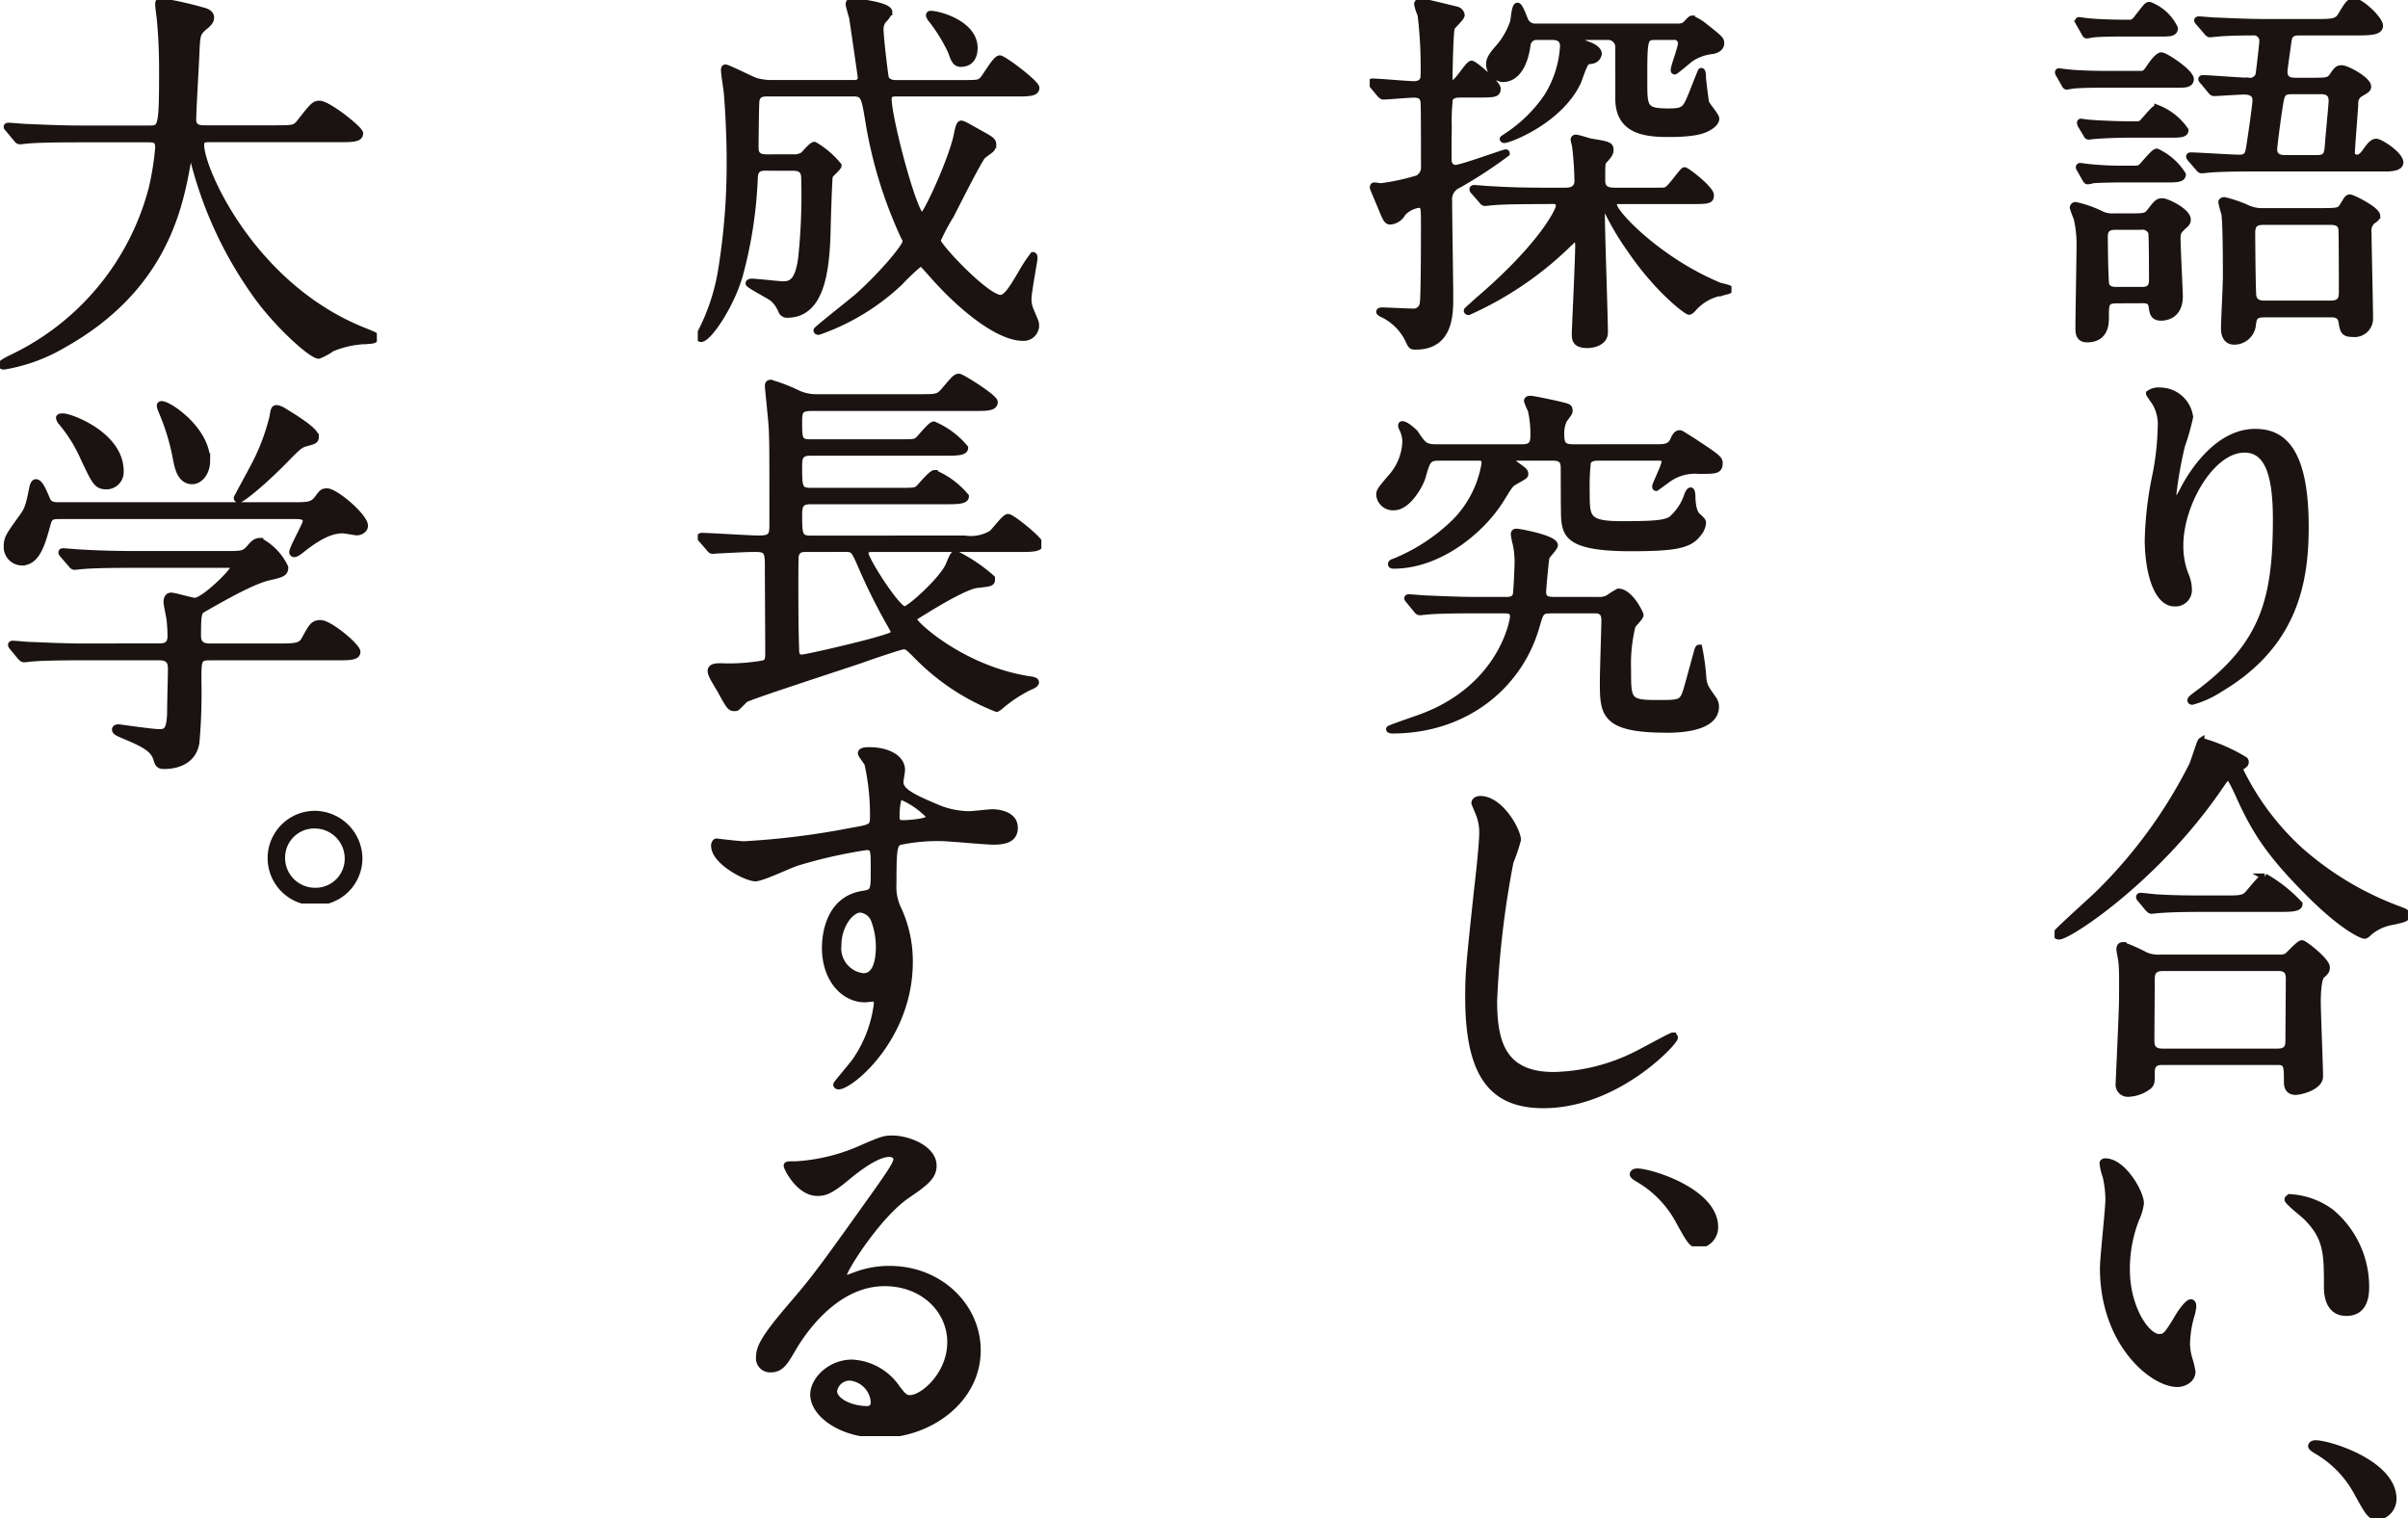 <svg xmlns="http://www.w3.org/2000/svg" xmlns:xlink="http://www.w3.org/1999/xlink" width="238.825" height="150.563" viewBox="0 0 238.825 150.563">
  <defs>
    <clipPath id="clip-path">
      <rect id="長方形_62" data-name="長方形 62" width="35.052" height="150.563" fill="none"/>
    </clipPath>
    <clipPath id="clip-path-2">
      <rect id="長方形_63" data-name="長方形 63" width="35.879" height="123.61" fill="none"/>
    </clipPath>
    <clipPath id="clip-path-3">
      <rect id="長方形_64" data-name="長方形 64" width="34.075" height="142.438" fill="none"/>
    </clipPath>
    <clipPath id="clip-path-4">
      <rect id="長方形_65" data-name="長方形 65" width="37.377" height="89.616" fill="none"/>
    </clipPath>
  </defs>
  <g id="グループ_49" data-name="グループ 49" transform="translate(-75.588 -3111.857)">
    <g id="グループ_41" data-name="グループ 41" transform="translate(279.36 3111.857)">
      <g id="グループ_40" data-name="グループ 40" transform="translate(0)" clip-path="url(#clip-path)">
        <path id="パス_790" data-name="パス 790" d="M8.96,7.541c.488,0,.564-.113.977-.714.188-.3.79-1.128,1.128-1.128.376,0,2.894,1.654,2.894,2.33,0,.526-.6.526-1.128.526H5.5c-.752,0-2.03,0-3.045.075-.113,0-.677.113-.79.113-.075,0-.15-.113-.225-.263L.953,7.617a.578.578,0,0,1-.112-.226c0-.075,0-.113.075-.113.038,0,.79.113.94.113.977.113,2.819.15,3.758.15ZM6.7,29.943c-1.165,0-1.165.338-1.165,1.729,0,.564,0,2.142-1.842,2.142-.827,0-.827-.677-.827-1.09,0-1.2.113-7.1.113-8.42a11.13,11.13,0,0,0-.3-2.518,8.14,8.14,0,0,1-.375-1.015.249.249,0,0,1,.263-.226,11.146,11.146,0,0,1,2.631.94,2.7,2.7,0,0,0,1.2.188H7.682c1.691,0,1.88,0,2.255-.489.677-.865.79-1.015,1.24-1.015.413,0,2.481.977,2.481,1.8,0,.225-.075.376-.451.677-.451.451-.564.564-.564,1.165,0,.9.226,5.3.226,5.75,0,1.8-1.2,2.1-1.842,2.1-.752,0-.826-.489-.9-1.09-.113-.639-.526-.639-.978-.639ZM7.494,3.482c-.939,0-2.18,0-3.045.075-.15,0-.676.113-.789.113-.075,0-.15-.113-.226-.263l-.488-.865a.575.575,0,0,1-.113-.226c0-.075,0-.113.076-.113.038,0,.789.113.939.113.94.113,2.857.15,3.8.15.564,0,.677,0,1.09-.564C9.674.7,9.674.7,9.9.7A4.518,4.518,0,0,1,12.38,2.993c0,.489-.564.489-1.278.489Zm.9,13.456c.488,0,.564-.038.939-.451.639-.752,1.09-1.24,1.278-1.24A5.979,5.979,0,0,1,13.17,17.5c0,.451-.715.451-1.466.451h-4.1c-2.443,0-3.195.075-3.307.075a2.611,2.611,0,0,1-.526.113c-.113,0-.15-.075-.263-.263l-.489-.865a.581.581,0,0,1-.113-.226.1.1,0,0,1,.113-.113c.113,0,.826.113.939.113a31.748,31.748,0,0,0,3.759.15Zm.15-4.4c.489,0,.527-.038.978-.564.864-.977.939-1.052,1.165-1.052a5.986,5.986,0,0,1,2.744,2.18c0,.413-.6.413-1.579.413H7.682c-.677,0-2.067.038-3.045.113-.15,0-.677.075-.789.075s-.15-.075-.225-.226L3.1,12.616a.463.463,0,0,1-.075-.263c0-.038,0-.075.075-.075,0,0,.789.113.939.113.94.075,2.857.15,3.8.15ZM9.11,28.966c.338,0,1.053,0,1.053-.977,0-.414,0-4.549-.076-4.774a.959.959,0,0,0-1.052-.564H6.517c-.3,0-1.09,0-1.09.94,0,.413.038,4.548.15,4.848.188.526.752.526,1.09.526ZM25.949,8.218c1.578,0,1.767,0,2.142-.564.339-.489.451-.677.865-.677.489,0,2.593,1.128,2.593,1.8,0,.226-.113.3-.751.677a1.038,1.038,0,0,0-.527,1.015c-.037.752-.338,4.473-.338,4.811a.5.5,0,0,0,.526.564c.226,0,.489-.075.9-.677.489-.714.751-.9,1.015-.9.413,0,2.368,1.278,2.368,2.03,0,.489-.789.526-1.09.564H20.612c-.9,0-3.42,0-4.736.113-.113,0-.677.075-.789.075-.15,0-.226-.075-.338-.226L14,15.961c-.15-.188-.15-.188-.15-.263s.075-.075.15-.075c.677,0,4.022.226,4.811.226.639,0,.827-.263.94-.789.113-.564.677-4.473.677-4.924,0-.9-.865-.9-1.2-.9-.413,0-2.594.15-2.932.15-.15,0-.226-.075-.338-.226l-.714-.865c-.075-.075-.188-.188-.188-.263s.075-.075.15-.075c.639,0,3.8.263,4.548.263a.9.9,0,0,0,.977-.639c.038-.15.376-3.082.376-3.308a.866.866,0,0,0-.977-.9c-.3,0-2.368,0-3.458.113-.113,0-.677.075-.789.075s-.263-.15-.338-.263l-.715-.827c-.188-.226-.188-.226-.188-.263,0-.075.113-.075.15-.075.226,0,1.391.112,1.654.112,1.09.038,3.007.15,5.15.15h4.849c1.616,0,2.067-.038,2.443-.677.639-1.052.826-1.39,1.278-1.39.676,0,2.556,1.767,2.556,2.405,0,.526-.639.639-2.18.639h-5.75c-.414,0-1.015,0-1.128.789-.414,2.894-.414,3.007-.414,3.157,0,.9.79.9,1.128.9Zm-4.7,23.116c-.978,0-1.052.413-1.128,1.052a1.831,1.831,0,0,1-1.842,1.654c-.977,0-.977-1.09-.977-1.278,0-.714.188-4.285.188-5.112,0-1.391,0-5.187-.15-6.277a9.9,9.9,0,0,1-.3-1.128c0-.151.188-.188.263-.188a13.031,13.031,0,0,1,2.143.714,3.514,3.514,0,0,0,1.729.376h5.6c1.8,0,1.993,0,2.33-.6.414-.677.451-.752.677-.752s2.669,1.2,2.669,1.8c0,.188-.264.376-.451.489a1.307,1.307,0,0,0-.414,1.2c0,1.2.15,7.216.15,8.57a1.513,1.513,0,0,1-1.653,1.428c-.9,0-.978-.263-1.128-1.2-.113-.752-.789-.752-1.09-.752Zm6.615-1.015c.977,0,1.128-.489,1.128-1.165,0-1.2,0-5.263-.038-6.164-.038-.6-.414-.827-1.09-.827H21.176c-.677,0-1.128.188-1.128,1.09,0,.451.038,5.976.113,6.314.112.564.526.752,1.09.752ZM24.07,9.2c-.677,0-1.015.075-1.165.827-.15.6-.677,4.586-.677,4.962,0,.9.827.9,1.165.9h3.082c1.014,0,1.052-.451,1.128-1.278.038-.714.375-3.984.375-4.435,0-.94-.714-.977-1.165-.977Z" transform="translate(-0.473 -0.183)" fill="#1a1311"/>
        <path id="パス_791" data-name="パス 791" d="M8.96,7.541c.488,0,.564-.113.977-.714.188-.3.79-1.128,1.128-1.128.376,0,2.894,1.654,2.894,2.33,0,.526-.6.526-1.128.526H5.5c-.752,0-2.03,0-3.045.075-.113,0-.677.113-.79.113-.075,0-.15-.113-.225-.263L.953,7.617a.578.578,0,0,1-.112-.226c0-.075,0-.113.075-.113.038,0,.79.113.94.113.977.113,2.819.15,3.758.15ZM6.7,29.943c-1.165,0-1.165.338-1.165,1.729,0,.564,0,2.142-1.842,2.142-.827,0-.827-.677-.827-1.09,0-1.2.113-7.1.113-8.42a11.13,11.13,0,0,0-.3-2.518,8.14,8.14,0,0,1-.375-1.015.249.249,0,0,1,.263-.226,11.146,11.146,0,0,1,2.631.94,2.7,2.7,0,0,0,1.2.188H7.682c1.691,0,1.88,0,2.255-.489.677-.865.79-1.015,1.24-1.015.413,0,2.481.977,2.481,1.8,0,.225-.075.376-.451.677-.451.451-.564.564-.564,1.165,0,.9.226,5.3.226,5.75,0,1.8-1.2,2.1-1.842,2.1-.752,0-.826-.489-.9-1.09-.113-.639-.526-.639-.978-.639ZM7.494,3.482c-.939,0-2.18,0-3.045.075-.15,0-.676.113-.789.113-.075,0-.15-.113-.226-.263l-.488-.865a.575.575,0,0,1-.113-.226c0-.075,0-.113.076-.113.038,0,.789.113.939.113.94.113,2.857.15,3.8.15.564,0,.677,0,1.09-.564C9.674.7,9.674.7,9.9.7A4.518,4.518,0,0,1,12.38,2.993c0,.489-.564.489-1.278.489Zm.9,13.456c.488,0,.564-.038.939-.451.639-.752,1.09-1.24,1.278-1.24A5.979,5.979,0,0,1,13.17,17.5c0,.451-.715.451-1.466.451h-4.1c-2.443,0-3.195.075-3.307.075a2.611,2.611,0,0,1-.526.113c-.113,0-.15-.075-.263-.263l-.489-.865a.581.581,0,0,1-.113-.226.1.1,0,0,1,.113-.113c.113,0,.826.113.939.113a31.748,31.748,0,0,0,3.759.15Zm.15-4.4c.489,0,.527-.038.978-.564.864-.977.939-1.052,1.165-1.052a5.986,5.986,0,0,1,2.744,2.18c0,.413-.6.413-1.579.413H7.682c-.677,0-2.067.038-3.045.113-.15,0-.677.075-.789.075s-.15-.075-.225-.226L3.1,12.616a.463.463,0,0,1-.075-.263c0-.038,0-.075.075-.075,0,0,.789.113.939.113.94.075,2.857.15,3.8.15ZM9.11,28.966c.338,0,1.053,0,1.053-.977,0-.414,0-4.549-.076-4.774a.959.959,0,0,0-1.052-.564H6.517c-.3,0-1.09,0-1.09.94,0,.413.038,4.548.15,4.848.188.526.752.526,1.09.526ZM25.949,8.218c1.578,0,1.767,0,2.142-.564.339-.489.451-.677.865-.677.489,0,2.593,1.128,2.593,1.8,0,.226-.113.3-.751.677a1.038,1.038,0,0,0-.527,1.015c-.037.752-.338,4.473-.338,4.811a.5.5,0,0,0,.526.564c.226,0,.489-.075.9-.677.489-.714.751-.9,1.015-.9.413,0,2.368,1.278,2.368,2.03,0,.489-.789.526-1.09.564H20.612c-.9,0-3.42,0-4.736.113-.113,0-.677.075-.789.075-.15,0-.226-.075-.338-.226L14,15.961c-.15-.188-.15-.188-.15-.263s.075-.075.15-.075c.677,0,4.022.226,4.811.226.639,0,.827-.263.94-.789.113-.564.677-4.473.677-4.924,0-.9-.865-.9-1.2-.9-.413,0-2.594.15-2.932.15-.15,0-.226-.075-.338-.226l-.714-.865c-.075-.075-.188-.188-.188-.263s.075-.075.15-.075c.639,0,3.8.263,4.548.263a.9.9,0,0,0,.977-.639c.038-.15.376-3.082.376-3.308a.866.866,0,0,0-.977-.9c-.3,0-2.368,0-3.458.113-.113,0-.677.075-.789.075s-.263-.15-.338-.263l-.715-.827c-.188-.226-.188-.226-.188-.263,0-.075.113-.075.15-.075.226,0,1.391.112,1.654.112,1.09.038,3.007.15,5.15.15h4.849c1.616,0,2.067-.038,2.443-.677.639-1.052.826-1.39,1.278-1.39.676,0,2.556,1.767,2.556,2.405,0,.526-.639.639-2.18.639h-5.75c-.414,0-1.015,0-1.128.789-.414,2.894-.414,3.007-.414,3.157,0,.9.79.9,1.128.9Zm-4.7,23.116c-.978,0-1.052.413-1.128,1.052a1.831,1.831,0,0,1-1.842,1.654c-.977,0-.977-1.09-.977-1.278,0-.714.188-4.285.188-5.112,0-1.391,0-5.187-.15-6.277a9.9,9.9,0,0,1-.3-1.128c0-.151.188-.188.263-.188a13.031,13.031,0,0,1,2.143.714,3.514,3.514,0,0,0,1.729.376h5.6c1.8,0,1.993,0,2.33-.6.414-.677.451-.752.677-.752s2.669,1.2,2.669,1.8c0,.188-.264.376-.451.489a1.307,1.307,0,0,0-.414,1.2c0,1.2.15,7.216.15,8.57a1.513,1.513,0,0,1-1.653,1.428c-.9,0-.978-.263-1.128-1.2-.113-.752-.789-.752-1.09-.752Zm6.615-1.015c.977,0,1.128-.489,1.128-1.165,0-1.2,0-5.263-.038-6.164-.038-.6-.414-.827-1.09-.827H21.176c-.677,0-1.128.188-1.128,1.09,0,.451.038,5.976.113,6.314.112.564.526.752,1.09.752ZM24.07,9.2c-.677,0-1.015.075-1.165.827-.15.6-.677,4.586-.677,4.962,0,.9.827.9,1.165.9h3.082c1.014,0,1.052-.451,1.128-1.278.038-.714.375-3.984.375-4.435,0-.94-.714-.977-1.165-.977Z" transform="translate(-0.473 -0.183)" fill="none" stroke="#1a1311" stroke-miterlimit="10" stroke-width="0.65"/>
        <path id="パス_792" data-name="パス 792" d="M30.777,94.485c-3.291,0-6.388,5.42-6.388,9.524a7.9,7.9,0,0,0,.5,2.865,3.872,3.872,0,0,1,.349,1.471,1.3,1.3,0,0,1-1.394,1.394c-1.781,0-2.632-3.213-2.632-6.271a34.87,34.87,0,0,1,.7-6.156,26.474,26.474,0,0,0,.581-4.955,4.293,4.293,0,0,0-.5-2.4c-.078-.155-.658-.929-.658-1.007a1.565,1.565,0,0,1,1.045-.271,3,3,0,0,1,2.981,2.594,24.165,24.165,0,0,1-.813,2.865,41.1,41.1,0,0,0-.851,4.8c0,.116,0,.542.309.542.194,0,.426-.465.7-.968.426-.852,3.058-5.73,7.123-5.73,2.4,0,4.994,1.277,4.994,9.407,0,5.459-1.084,11.653-8.439,16.028a10,10,0,0,1-2.788,1.278c-.077,0-.155-.039-.155-.116,0-.116.078-.194.968-.852,6.349-4.8,7.511-9.291,7.511-17.189,0-4.258-.774-6.852-3.136-6.852" transform="translate(-11.943 -49.92)" fill="#1a1311"/>
        <path id="パス_793" data-name="パス 793" d="M30.777,94.485c-3.291,0-6.388,5.42-6.388,9.524a7.9,7.9,0,0,0,.5,2.865,3.872,3.872,0,0,1,.349,1.471,1.3,1.3,0,0,1-1.394,1.394c-1.781,0-2.632-3.213-2.632-6.271a34.87,34.87,0,0,1,.7-6.156,26.474,26.474,0,0,0,.581-4.955,4.293,4.293,0,0,0-.5-2.4c-.078-.155-.658-.929-.658-1.007a1.565,1.565,0,0,1,1.045-.271,3,3,0,0,1,2.981,2.594,24.165,24.165,0,0,1-.813,2.865,41.1,41.1,0,0,0-.851,4.8c0,.116,0,.542.309.542.194,0,.426-.465.7-.968.426-.852,3.058-5.73,7.123-5.73,2.4,0,4.994,1.277,4.994,9.407,0,5.459-1.084,11.653-8.439,16.028a10,10,0,0,1-2.788,1.278c-.077,0-.155-.039-.155-.116,0-.116.078-.194.968-.852,6.349-4.8,7.511-9.291,7.511-17.189C33.913,97.079,33.139,94.485,30.777,94.485Z" transform="translate(-11.943 -49.92)" fill="none" stroke="#1a1311" stroke-miterlimit="10" stroke-width="0.65"/>
        <path id="パス_794" data-name="パス 794" d="M19.044,170.043a.289.289,0,0,1,.075.188c0,.226-.112.263-.413.489a.342.342,0,0,0-.15.3,26.489,26.489,0,0,0,5.864,7.893A30.917,30.917,0,0,0,33.89,184.7c1.2.451,1.2.451,1.2.714,0,.339-.15.376-1.316.639a4.851,4.851,0,0,0-2.368,1.052c-.15.15-.338.338-.489.338s-1.955-.639-5.45-4.134c-4.059-4.059-5.451-6.315-7.066-9.923-.226-.489-.79-1.691-.978-1.691s-.263.113-1.015,1.2C10.211,181.883,1.6,187.521.626,187.521c-.188,0-.3-.113-.3-.226,0-.188,3.646-3.42,4.323-4.1a48.315,48.315,0,0,0,9.171-12.591c.188-.376.789-2.368.9-2.443a17.163,17.163,0,0,1,4.323,1.879m3.382,19.62a1.619,1.619,0,0,0,.827-.15c.226-.188,1.2-1.278,1.466-1.278.226,0,2.443,1.729,2.443,2.368,0,.338-.113.451-.488.789s-.414,2.03-.414,2.594c0,1.165.226,6.39.226,7.442,0,1.015-1.879,1.5-2.406,1.5-.827,0-.827-.714-.827-.977,0-1.579,0-1.992-.977-1.992H10.924c-.375,0-1.128,0-1.128,1.015s0,1.128-.263,1.391a3.472,3.472,0,0,1-1.992.751.881.881,0,0,1-.977-.977c0-.226.338-7.142.338-8.495,0-.789.038-2.969-.075-3.646,0-.15-.188-1.015-.188-1.165,0-.113,0-.413.338-.413a19.177,19.177,0,0,1,2.255,1.015,3.416,3.416,0,0,0,1.541.226ZM17.014,183.8c1.354,0,1.8,0,2.218-.338.3-.263,1.466-1.841,1.8-1.841a14.3,14.3,0,0,1,3.42,2.706c0,.451-.9.451-2.03.451H15.36c-2.669,0-3.684.038-4.774.113-.113,0-.677.075-.79.075s-.188-.075-.338-.226l-.714-.865c-.151-.15-.151-.187-.151-.263,0-.038.038-.075.113-.075.263,0,1.428.151,1.653.151,1.842.112,3.421.112,5.188.112Zm5.3,15.185c1.09,0,1.09-.714,1.09-1.165,0-.94.038-5.15.038-6.014,0-.451,0-1.165-1.052-1.165H10.962c-1.09,0-1.165.6-1.165,1.165,0,.94-.038,5.15-.038,6.014,0,.489.038,1.165,1.128,1.165Z" transform="translate(-0.183 -94.662)" fill="#1a1311"/>
        <path id="パス_795" data-name="パス 795" d="M19.044,170.043a.289.289,0,0,1,.075.188c0,.226-.112.263-.413.489a.342.342,0,0,0-.15.3,26.489,26.489,0,0,0,5.864,7.893A30.917,30.917,0,0,0,33.89,184.7c1.2.451,1.2.451,1.2.714,0,.339-.15.376-1.316.639a4.851,4.851,0,0,0-2.368,1.052c-.15.15-.338.338-.489.338s-1.955-.639-5.45-4.134c-4.059-4.059-5.451-6.315-7.066-9.923-.226-.489-.79-1.691-.978-1.691s-.263.113-1.015,1.2C10.211,181.883,1.6,187.521.626,187.521c-.188,0-.3-.113-.3-.226,0-.188,3.646-3.42,4.323-4.1a48.315,48.315,0,0,0,9.171-12.591c.188-.376.789-2.368.9-2.443A17.163,17.163,0,0,1,19.044,170.043Zm3.382,19.62a1.619,1.619,0,0,0,.827-.15c.226-.188,1.2-1.278,1.466-1.278.226,0,2.443,1.729,2.443,2.368,0,.338-.113.451-.488.789s-.414,2.03-.414,2.594c0,1.165.226,6.39.226,7.442,0,1.015-1.879,1.5-2.406,1.5-.827,0-.827-.714-.827-.977,0-1.579,0-1.992-.977-1.992H10.924c-.375,0-1.128,0-1.128,1.015s0,1.128-.263,1.391a3.472,3.472,0,0,1-1.992.751.881.881,0,0,1-.977-.977c0-.226.338-7.142.338-8.495,0-.789.038-2.969-.075-3.646,0-.15-.188-1.015-.188-1.165,0-.113,0-.413.338-.413a19.177,19.177,0,0,1,2.255,1.015,3.416,3.416,0,0,0,1.541.226ZM17.014,183.8c1.354,0,1.8,0,2.218-.338.3-.263,1.466-1.841,1.8-1.841a14.3,14.3,0,0,1,3.42,2.706c0,.451-.9.451-2.03.451H15.36c-2.669,0-3.684.038-4.774.113-.113,0-.677.075-.79.075s-.188-.075-.338-.226l-.714-.865c-.151-.15-.151-.187-.151-.263,0-.038.038-.075.113-.075.263,0,1.428.151,1.653.151,1.842.112,3.421.112,5.188.112Zm5.3,15.185c1.09,0,1.09-.714,1.09-1.165,0-.94.038-5.15.038-6.014,0-.451,0-1.165-1.052-1.165H10.962c-1.09,0-1.165.6-1.165,1.165,0,.94-.038,5.15-.038,6.014,0,.489.038,1.165,1.128,1.165Z" transform="translate(-0.183 -94.662)" fill="none" stroke="#1a1311" stroke-miterlimit="10" stroke-width="0.65"/>
        <path id="パス_796" data-name="パス 796" d="M14.695,267.735a5.3,5.3,0,0,1-.464,1.549,13.673,13.673,0,0,0-.929,4.994c0,3.91,2.013,6.737,3.213,6.737.658,0,.813-.194,1.975-2.129.232-.387.89-1.316,1.2-1.316.116,0,.194.155.194.31a4.619,4.619,0,0,1-.116.774,10.867,10.867,0,0,0-.5,2.942,5.219,5.219,0,0,0,.232,1.548,9.71,9.71,0,0,1,.31,1.278c0,.774-.813,1.2-1.471,1.2-2.478,0-7.356-4.065-7.356-11.459,0-1.084.542-5.846.542-6.853a10.776,10.776,0,0,0-.271-2.245,5.213,5.213,0,0,1-.31-1.316c0-.116.155-.155.232-.155,1.781,0,3.523,3.1,3.523,4.143m18.893.89a9.634,9.634,0,0,1,3.446,7.394c0,.736-.077,2.555-1.936,2.555-1.9,0-1.9-2.091-1.9-2.594,0-3.213,0-4.84-2.052-6.891-.31-.31-1.858-1.51-1.858-1.742,0-.116.155-.194.349-.194a7.536,7.536,0,0,1,3.948,1.471" transform="translate(-6.158 -148.385)" fill="#1a1311"/>
        <path id="パス_797" data-name="パス 797" d="M14.695,267.735a5.3,5.3,0,0,1-.464,1.549,13.673,13.673,0,0,0-.929,4.994c0,3.91,2.013,6.737,3.213,6.737.658,0,.813-.194,1.975-2.129.232-.387.89-1.316,1.2-1.316.116,0,.194.155.194.31a4.619,4.619,0,0,1-.116.774,10.867,10.867,0,0,0-.5,2.942,5.219,5.219,0,0,0,.232,1.548,9.71,9.71,0,0,1,.31,1.278c0,.774-.813,1.2-1.471,1.2-2.478,0-7.356-4.065-7.356-11.459,0-1.084.542-5.846.542-6.853a10.776,10.776,0,0,0-.271-2.245,5.213,5.213,0,0,1-.31-1.316c0-.116.155-.155.232-.155C12.953,263.592,14.695,266.689,14.695,267.735Zm18.893.89a9.634,9.634,0,0,1,3.446,7.394c0,.736-.077,2.555-1.936,2.555-1.9,0-1.9-2.091-1.9-2.594,0-3.213,0-4.84-2.052-6.891-.31-.31-1.858-1.51-1.858-1.742,0-.116.155-.194.349-.194A7.536,7.536,0,0,1,33.588,268.625Z" transform="translate(-6.158 -148.385)" fill="none" stroke="#1a1311" stroke-miterlimit="10" stroke-width="0.65"/>
        <path id="パス_798" data-name="パス 798" d="M64.9,334.817c-.752,0-.9-.263-2.143-2.518a10.625,10.625,0,0,0-3.947-4.022c-.112-.075-.526-.3-.526-.451,0-.113.113-.263.414-.263,1.315,0,7.7,1.955,7.7,5.488a1.762,1.762,0,0,1-1.5,1.767" transform="translate(-32.812 -184.396)" fill="#1a1311"/>
        <path id="パス_799" data-name="パス 799" d="M64.9,334.817c-.752,0-.9-.263-2.143-2.518a10.625,10.625,0,0,0-3.947-4.022c-.112-.075-.526-.3-.526-.451,0-.113.113-.263.414-.263,1.315,0,7.7,1.955,7.7,5.488A1.762,1.762,0,0,1,64.9,334.817Z" transform="translate(-32.812 -184.396)" fill="none" stroke="#1a1311" stroke-miterlimit="10" stroke-width="0.65"/>
      </g>
    </g>
    <g id="グループ_43" data-name="グループ 43" transform="translate(211.437 3111.857)">
      <g id="グループ_42" data-name="グループ 42" transform="translate(0)" clip-path="url(#clip-path-2)">
        <path id="パス_800" data-name="パス 800" d="M.475,8.632c-.15-.188-.15-.188-.15-.263,0-.038.038-.075.112-.075.677,0,3.5.263,4.1.263.94,0,1.015-.564,1.015-.9a42.521,42.521,0,0,0-.3-6.014A4.918,4.918,0,0,1,4.911.588c0-.075.075-.263.375-.263.076,0,3.045.714,3.5.827a.635.635,0,0,1,.489.526c0,.263-.9,1.052-.977,1.24-.15.413-.226,4.4-.226,5.074,0,.263.188.489.339.489.451,0,1.541-1.955,1.879-1.955.263,0,2.556,1.955,2.556,2.443,0,.564-.263.564-2.33.564H9.383c-.6,0-1.014,0-1.278.451a18.361,18.361,0,0,0-.112,2.593c0,.564-.038,3.12,0,3.646a.716.716,0,0,0,.714.639c.564,0,4.811-1.542,4.962-1.542a.074.074,0,0,1,.076.076A44.354,44.354,0,0,1,8.97,18.517,1.559,1.559,0,0,0,8.03,20.1c0,1.5.112,8.044.112,9.547,0,1.691,0,4.886-3.382,4.886-.413,0-.451,0-.752-.677a5.462,5.462,0,0,0-2.255-2.368c-.113-.075-.6-.263-.6-.376S1.34,31,1.453,31c.451,0,2.556.113,3.007.113a.94.94,0,0,0,1.015-.865c.113-.639.113-6.728.113-7.818,0-1.767,0-1.954-.6-1.954a2.823,2.823,0,0,0-1.542.826,1.541,1.541,0,0,1-1.2.827c-.3,0-.413-.113-.864-1.24-.451-1.09-.865-2.03-.865-2.1,0-.112.038-.188.113-.188.113,0,.564.076.677.076a21.93,21.93,0,0,0,3.646-.79,1.251,1.251,0,0,0,.639-1.24c0-1.053,0-5.751-.038-6.277-.038-.752-.564-.827-1.015-.827-.489,0-2.556.188-3.007.188-.113,0-.188-.075-.338-.226ZM17.164,20.1c-3.307,0-4.4.075-4.736.113-.15,0-.677.075-.789.075-.15,0-.225-.075-.338-.226l-.752-.865c-.15-.15-.15-.187-.15-.263,0-.038.038-.075.15-.075.264,0,1.391.113,1.654.113,1.842.113,3.383.15,5.15.15h2.18c.376,0,1.278,0,1.278-1.014a31.89,31.89,0,0,0-.226-3.346c0-.113-.15-.639-.15-.714a.175.175,0,0,1,.188-.188c.226,0,1.24.338,1.428.376,1.8.3,1.992.338,1.992.827,0,.338-.226.6-.639,1.052-.188.188-.188.376-.188,1.955,0,.639.263,1.052,1.2,1.052H28.4c.939,0,1.015,0,1.2-.075.413-.113,1.616-1.955,1.8-1.955.225,0,2.593,1.842,2.593,2.443,0,.564-.225.564-2.33.564H24.757c-.15,0-.376,0-.376.413,0,.827,4.473,5.525,10.449,8.006.15.075,1.09.226,1.09.376,0,.113-.6.226-.714.263A4.871,4.871,0,0,0,32.2,30.846c-.075.075-.225.226-.338.226-.264,0-3.158-2.218-5.789-6.089a27.073,27.073,0,0,1-2.18-3.608.45.45,0,0,0-.413-.338c-.3,0-.3.263-.3.413,0,1.842.3,10.036.3,11.727,0,.865-.977,1.2-1.691,1.2-1.24,0-1.24-.564-1.24-1.128,0-.338.338-7.367.338-8.758,0-.263-.075-.639-.376-.639-.15,0-.827.714-.865.752a34.013,34.013,0,0,1-9.66,6.5c-.113,0-.15-.075-.15-.113s.9-.827,1.015-.94c6.615-5.638,8.119-9.1,8.119-9.4,0-.564-.413-.564-.639-.564ZM30.658,2.843a1.341,1.341,0,0,0,.827-.188c.112-.113.526-.6.639-.6a4.851,4.851,0,0,1,1.353.827c1.391,1.09,1.542,1.24,1.542,1.579,0,.451-.414.677-.827.752a4.793,4.793,0,0,0-2.255.827c-.226.188-1.429,1.2-1.5,1.2s-.075-.038-.075-.113c0-.376.714-2.18.714-2.631a.655.655,0,0,0-.751-.677H28.628c-1.24,0-1.24.075-1.24,4.4,0,2.631,0,3.045,2.443,3.045,1.579,0,1.692-.226,2.33-1.8.113-.263.865-2.218.9-2.218.075,0,.15.113.15.677,0,.075.15,1.466.3,2.406.038.263,1.015,1.316,1.015,1.616,0,.263-.188.564-.789.9-.414.226-1.165.6-3.872.6-2.18,0-5-.188-5-3.458V4.911a1.036,1.036,0,0,0-1.128-1.09H21.975c-.413,0-.9,0-.9.3,0,.263.226.3.9.564s.9.6.9.827a.768.768,0,0,1-.526.639c-.075.038-.489.075-.6.113-.3.113-.789,1.729-.94,2.067-1.842,3.834-6.8,5.713-7.292,5.713-.038,0-.113-.037-.113-.075s.038-.038.414-.3A14.293,14.293,0,0,0,17.765,9.8,10.543,10.543,0,0,0,19.382,4.76c0-.94-.826-.94-1.165-.94H16.751a.911.911,0,0,0-.94.827c-.451,3.195-1.992,3.345-2.368,3.345a1.446,1.446,0,0,1-1.39-1.428c0-.3.038-.639.751-1.466A7.537,7.537,0,0,0,14.42,2.392c.075-.226.15-1.616.413-1.616s.677,1.353.827,1.579a1.08,1.08,0,0,0,.939.489Z" transform="translate(-0.183 -0.183)" fill="#1a1311"/>
        <path id="パス_801" data-name="パス 801" d="M.475,8.632c-.15-.188-.15-.188-.15-.263,0-.038.038-.075.112-.075.677,0,3.5.263,4.1.263.94,0,1.015-.564,1.015-.9a42.521,42.521,0,0,0-.3-6.014A4.918,4.918,0,0,1,4.911.588c0-.075.075-.263.375-.263.076,0,3.045.714,3.5.827a.635.635,0,0,1,.489.526c0,.263-.9,1.052-.977,1.24-.15.413-.226,4.4-.226,5.074,0,.263.188.489.339.489.451,0,1.541-1.955,1.879-1.955.263,0,2.556,1.955,2.556,2.443,0,.564-.263.564-2.33.564H9.383c-.6,0-1.014,0-1.278.451a18.361,18.361,0,0,0-.112,2.593c0,.564-.038,3.12,0,3.646a.716.716,0,0,0,.714.639c.564,0,4.811-1.542,4.962-1.542a.074.074,0,0,1,.076.076A44.354,44.354,0,0,1,8.97,18.517,1.559,1.559,0,0,0,8.03,20.1c0,1.5.112,8.044.112,9.547,0,1.691,0,4.886-3.382,4.886-.413,0-.451,0-.752-.677a5.462,5.462,0,0,0-2.255-2.368c-.113-.075-.6-.263-.6-.376S1.34,31,1.453,31c.451,0,2.556.113,3.007.113a.94.94,0,0,0,1.015-.865c.113-.639.113-6.728.113-7.818,0-1.767,0-1.954-.6-1.954a2.823,2.823,0,0,0-1.542.826,1.541,1.541,0,0,1-1.2.827c-.3,0-.413-.113-.864-1.24-.451-1.09-.865-2.03-.865-2.1,0-.112.038-.188.113-.188.113,0,.564.076.677.076a21.93,21.93,0,0,0,3.646-.79,1.251,1.251,0,0,0,.639-1.24c0-1.053,0-5.751-.038-6.277-.038-.752-.564-.827-1.015-.827-.489,0-2.556.188-3.007.188-.113,0-.188-.075-.338-.226ZM17.164,20.1c-3.307,0-4.4.075-4.736.113-.15,0-.677.075-.789.075-.15,0-.225-.075-.338-.226l-.752-.865c-.15-.15-.15-.187-.15-.263,0-.038.038-.075.15-.075.264,0,1.391.113,1.654.113,1.842.113,3.383.15,5.15.15h2.18c.376,0,1.278,0,1.278-1.014a31.89,31.89,0,0,0-.226-3.346c0-.113-.15-.639-.15-.714a.175.175,0,0,1,.188-.188c.226,0,1.24.338,1.428.376,1.8.3,1.992.338,1.992.827,0,.338-.226.6-.639,1.052-.188.188-.188.376-.188,1.955,0,.639.263,1.052,1.2,1.052H28.4c.939,0,1.015,0,1.2-.075.413-.113,1.616-1.955,1.8-1.955.225,0,2.593,1.842,2.593,2.443,0,.564-.225.564-2.33.564H24.757c-.15,0-.376,0-.376.413,0,.827,4.473,5.525,10.449,8.006.15.075,1.09.226,1.09.376,0,.113-.6.226-.714.263A4.871,4.871,0,0,0,32.2,30.846c-.075.075-.225.226-.338.226-.264,0-3.158-2.218-5.789-6.089a27.073,27.073,0,0,1-2.18-3.608.45.45,0,0,0-.413-.338c-.3,0-.3.263-.3.413,0,1.842.3,10.036.3,11.727,0,.865-.977,1.2-1.691,1.2-1.24,0-1.24-.564-1.24-1.128,0-.338.338-7.367.338-8.758,0-.263-.075-.639-.376-.639-.15,0-.827.714-.865.752a34.013,34.013,0,0,1-9.66,6.5c-.113,0-.15-.075-.15-.113s.9-.827,1.015-.94c6.615-5.638,8.119-9.1,8.119-9.4,0-.564-.413-.564-.639-.564ZM30.658,2.843a1.341,1.341,0,0,0,.827-.188c.112-.113.526-.6.639-.6a4.851,4.851,0,0,1,1.353.827c1.391,1.09,1.542,1.24,1.542,1.579,0,.451-.414.677-.827.752a4.793,4.793,0,0,0-2.255.827c-.226.188-1.429,1.2-1.5,1.2s-.075-.038-.075-.113c0-.376.714-2.18.714-2.631a.655.655,0,0,0-.751-.677H28.628c-1.24,0-1.24.075-1.24,4.4,0,2.631,0,3.045,2.443,3.045,1.579,0,1.692-.226,2.33-1.8.113-.263.865-2.218.9-2.218.075,0,.15.113.15.677,0,.075.15,1.466.3,2.406.038.263,1.015,1.316,1.015,1.616,0,.263-.188.564-.789.9-.414.226-1.165.6-3.872.6-2.18,0-5-.188-5-3.458V4.911a1.036,1.036,0,0,0-1.128-1.09H21.975c-.413,0-.9,0-.9.3,0,.263.226.3.9.564s.9.6.9.827a.768.768,0,0,1-.526.639c-.075.038-.489.075-.6.113-.3.113-.789,1.729-.94,2.067-1.842,3.834-6.8,5.713-7.292,5.713-.038,0-.113-.037-.113-.075s.038-.038.414-.3A14.293,14.293,0,0,0,17.765,9.8,10.543,10.543,0,0,0,19.382,4.76c0-.94-.826-.94-1.165-.94H16.751a.911.911,0,0,0-.94.827c-.451,3.195-1.992,3.345-2.368,3.345a1.446,1.446,0,0,1-1.39-1.428c0-.3.038-.639.751-1.466A7.537,7.537,0,0,0,14.42,2.392c.075-.226.15-1.616.413-1.616s.677,1.353.827,1.579a1.08,1.08,0,0,0,.939.489Z" transform="translate(-0.183 -0.183)" fill="none" stroke="#1a1311" stroke-miterlimit="10" stroke-width="0.65"/>
        <path id="パス_802" data-name="パス 802" d="M29.806,95.35c.564,0,1.24,0,1.542-.677.225-.489.338-.714.676-.714.113,0,1.053.639,1.2.714,2.444,1.616,2.707,1.8,2.707,2.218,0,.752-.376.752-2.03.752A4.593,4.593,0,0,0,30.6,98.658c-.075.038-.94.677-.94.677-.074,0-.074-.075-.074-.113,0-.226.939-2.067.939-2.481s-.376-.413-.827-.413H23.98c-.451,0-.939.038-1.127.489a22.984,22.984,0,0,0-.113,2.931c0,2.594,0,3.233,3.533,3.233,3.382,0,4.247-.112,4.886-.489a5.374,5.374,0,0,0,1.615-2.443c.038-.112.188-.413.3-.413s.15.376.15.526c0,.488.075,1.616.526,1.992.489.451.527.489.527.715a1.944,1.944,0,0,1-.49,1.052c-.864,1.128-2.293,1.391-6.652,1.391-6.052,0-6.428-1.278-6.578-2.932-.038-.564-.038-4.134-.038-4.961,0-.865-.338-1.09-1.165-1.09H15.635c-.338,0-.451,0-.451.188,0,.113.038.151.526.527.827.6.94.676.94.939,0,.188-.188.264-.978.715-.489.263-.563.413-1.353,1.691-1.992,3.27-6.277,6.653-10.674,6.653-.076,0-.264,0-.264-.113s.113-.188.264-.226a18.591,18.591,0,0,0,6.089-3.984,10.7,10.7,0,0,0,2.932-5.788c0-.6-.263-.6-.789-.6H8.08c-1.052,0-1.165.338-1.615,1.954-.226.752-1.429,2.969-2.819,2.969a1.343,1.343,0,0,1-1.429-1.2c0-.375.113-.526,1.2-1.8a5.56,5.56,0,0,0,1.391-3.5,2.976,2.976,0,0,0-.376-1.391.407.407,0,0,1-.038-.226.081.081,0,0,1,.075-.075c.414,0,1.2.789,1.278.865.79,1.2.977,1.428,2.105,1.428h8.569c1.09,0,1.09-.677,1.09-1.391a10.593,10.593,0,0,0-.262-2.33,6.433,6.433,0,0,1-.376-.9c0-.188.225-.188.338-.188.263,0,2.142.413,2.518.489,1.2.3,1.316.263,1.316.677,0,.15-.038.226-.526.865a3.044,3.044,0,0,0-.3,1.5c0,.977.226,1.278,1.24,1.278ZM19.319,111.475c-1.09,0-1.128.15-1.542,1.579C16.162,118.8,10.9,123.39,3.495,123.39c-.037,0-.3,0-.3-.113,0-.075,2.443-.9,2.745-1.015,8.344-2.857,9.547-9.7,9.547-10.149,0-.639-.49-.639-1.053-.639H11.764c-3.27,0-4.36.075-4.736.113-.113,0-.677.075-.79.075-.15,0-.226-.075-.376-.263l-.676-.827c-.151-.188-.188-.226-.188-.263,0-.075.075-.075.15-.075.264,0,1.429.113,1.654.113,1.842.075,3.384.15,5.15.15H14.7c.376,0,.865,0,1.052-.489.075-.226.188-2.857.188-3.233a8.791,8.791,0,0,0-.188-1.879,6.656,6.656,0,0,1-.188-.94c0-.226.15-.226.263-.226.264,0,3.759.639,3.759,1.316,0,.226-.751.977-.827,1.165-.075.226-.338,3.195-.338,3.458,0,.639.338.827,1.09.827h4.4a1.893,1.893,0,0,0,.977-.188,10.984,10.984,0,0,1,1.015-.639c1.166,0,2.18,2.18,2.18,2.293,0,.226-.714.9-.79,1.052a15.8,15.8,0,0,0-.45,4.323c0,3.082,0,3.383,2.893,3.383,2.293,0,2.519,0,2.932-1.278.188-.639,1.016-3.684,1.09-3.947.038-.075.075-.263.151-.263a23.448,23.448,0,0,1,.413,3.12c.112.677.188.789.94,1.879a1.283,1.283,0,0,1,.3.827c0,2.255-4.022,2.255-4.811,2.255-6.353,0-6.353-1.579-6.353-4.811,0-.977.151-5.488.151-6.014,0-.639-.225-1.015-.977-1.015Z" transform="translate(-1.248 -50.967)" fill="#1a1311"/>
        <path id="パス_803" data-name="パス 803" d="M29.806,95.35c.564,0,1.24,0,1.542-.677.225-.489.338-.714.676-.714.113,0,1.053.639,1.2.714,2.444,1.616,2.707,1.8,2.707,2.218,0,.752-.376.752-2.03.752A4.593,4.593,0,0,0,30.6,98.658c-.075.038-.94.677-.94.677-.074,0-.074-.075-.074-.113,0-.226.939-2.067.939-2.481s-.376-.413-.827-.413H23.98c-.451,0-.939.038-1.127.489a22.984,22.984,0,0,0-.113,2.931c0,2.594,0,3.233,3.533,3.233,3.382,0,4.247-.112,4.886-.489a5.374,5.374,0,0,0,1.615-2.443c.038-.112.188-.413.3-.413s.15.376.15.526c0,.488.075,1.616.526,1.992.489.451.527.489.527.715a1.944,1.944,0,0,1-.49,1.052c-.864,1.128-2.293,1.391-6.652,1.391-6.052,0-6.428-1.278-6.578-2.932-.038-.564-.038-4.134-.038-4.961,0-.865-.338-1.09-1.165-1.09H15.635c-.338,0-.451,0-.451.188,0,.113.038.151.526.527.827.6.94.676.94.939,0,.188-.188.264-.978.715-.489.263-.563.413-1.353,1.691-1.992,3.27-6.277,6.653-10.674,6.653-.076,0-.264,0-.264-.113s.113-.188.264-.226a18.591,18.591,0,0,0,6.089-3.984,10.7,10.7,0,0,0,2.932-5.788c0-.6-.263-.6-.789-.6H8.08c-1.052,0-1.165.338-1.615,1.954-.226.752-1.429,2.969-2.819,2.969a1.343,1.343,0,0,1-1.429-1.2c0-.375.113-.526,1.2-1.8a5.56,5.56,0,0,0,1.391-3.5,2.976,2.976,0,0,0-.376-1.391.407.407,0,0,1-.038-.226.081.081,0,0,1,.075-.075c.414,0,1.2.789,1.278.865.79,1.2.977,1.428,2.105,1.428h8.569c1.09,0,1.09-.677,1.09-1.391a10.593,10.593,0,0,0-.262-2.33,6.433,6.433,0,0,1-.376-.9c0-.188.225-.188.338-.188.263,0,2.142.413,2.518.489,1.2.3,1.316.263,1.316.677,0,.15-.038.226-.526.865a3.044,3.044,0,0,0-.3,1.5c0,.977.226,1.278,1.24,1.278ZM19.319,111.475c-1.09,0-1.128.15-1.542,1.579C16.162,118.8,10.9,123.39,3.495,123.39c-.037,0-.3,0-.3-.113,0-.075,2.443-.9,2.745-1.015,8.344-2.857,9.547-9.7,9.547-10.149,0-.639-.49-.639-1.053-.639H11.764c-3.27,0-4.36.075-4.736.113-.113,0-.677.075-.79.075-.15,0-.226-.075-.376-.263l-.676-.827c-.151-.188-.188-.226-.188-.263,0-.075.075-.075.15-.075.264,0,1.429.113,1.654.113,1.842.075,3.384.15,5.15.15H14.7c.376,0,.865,0,1.052-.489.075-.226.188-2.857.188-3.233a8.791,8.791,0,0,0-.188-1.879,6.656,6.656,0,0,1-.188-.94c0-.226.15-.226.263-.226.264,0,3.759.639,3.759,1.316,0,.226-.751.977-.827,1.165-.075.226-.338,3.195-.338,3.458,0,.639.338.827,1.09.827h4.4a1.893,1.893,0,0,0,.977-.188,10.984,10.984,0,0,1,1.015-.639c1.166,0,2.18,2.18,2.18,2.293,0,.226-.714.9-.79,1.052a15.8,15.8,0,0,0-.45,4.323c0,3.082,0,3.383,2.893,3.383,2.293,0,2.519,0,2.932-1.278.188-.639,1.016-3.684,1.09-3.947.038-.075.075-.263.151-.263a23.448,23.448,0,0,1,.413,3.12c.112.677.188.789.94,1.879a1.283,1.283,0,0,1,.3.827c0,2.255-4.022,2.255-4.811,2.255-6.353,0-6.353-1.579-6.353-4.811,0-.977.151-5.488.151-6.014,0-.639-.225-1.015-.977-1.015Z" transform="translate(-1.248 -50.967)" fill="none" stroke="#1a1311" stroke-miterlimit="10" stroke-width="0.65"/>
        <path id="パス_804" data-name="パス 804" d="M27.289,185.4a17.745,17.745,0,0,1-.736,2.168,93.066,93.066,0,0,0-1.625,13.782c0,3.91.735,7.394,5.923,7.394a19.071,19.071,0,0,0,8.13-2.013c.58-.271,3.523-1.9,3.678-1.9a.18.18,0,0,1,.193.194c0,.426-5.73,6.659-13.008,6.659-5.033,0-7.433-2.9-7.433-10.685,0-2.4.077-3.175.89-10.763.155-1.278.5-4.452.5-5.536a4.871,4.871,0,0,0-.348-1.9c-.038-.116-.426-1.007-.426-1.045,0-.271.31-.387.542-.387,2.014,0,3.717,3.136,3.717,4.026" transform="translate(-12.616 -102.099)" fill="#1a1311"/>
        <path id="パス_805" data-name="パス 805" d="M27.289,185.4a17.745,17.745,0,0,1-.736,2.168,93.066,93.066,0,0,0-1.625,13.782c0,3.91.735,7.394,5.923,7.394a19.071,19.071,0,0,0,8.13-2.013c.58-.271,3.523-1.9,3.678-1.9a.18.18,0,0,1,.193.194c0,.426-5.73,6.659-13.008,6.659-5.033,0-7.433-2.9-7.433-10.685,0-2.4.077-3.175.89-10.763.155-1.278.5-4.452.5-5.536a4.871,4.871,0,0,0-.348-1.9c-.038-.116-.426-1.007-.426-1.045,0-.271.31-.387.542-.387C25.586,181.37,27.289,184.506,27.289,185.4Z" transform="translate(-12.616 -102.099)" fill="none" stroke="#1a1311" stroke-miterlimit="10" stroke-width="0.65"/>
        <path id="パス_806" data-name="パス 806" d="M66.364,273.147c-.752,0-.9-.263-2.142-2.518a10.623,10.623,0,0,0-3.947-4.022c-.112-.075-.526-.3-.526-.451,0-.113.113-.263.414-.263,1.315,0,7.705,1.955,7.705,5.488a1.762,1.762,0,0,1-1.5,1.767" transform="translate(-33.635 -149.68)" fill="#1a1311"/>
        <path id="パス_807" data-name="パス 807" d="M66.364,273.147c-.752,0-.9-.263-2.142-2.518a10.623,10.623,0,0,0-3.947-4.022c-.112-.075-.526-.3-.526-.451,0-.113.113-.263.414-.263,1.315,0,7.705,1.955,7.705,5.488A1.762,1.762,0,0,1,66.364,273.147Z" transform="translate(-33.635 -149.68)" fill="none" stroke="#1a1311" stroke-miterlimit="10" stroke-width="0.65"/>
      </g>
    </g>
    <g id="グループ_45" data-name="グループ 45" transform="translate(144.794 3111.857)">
      <g id="グループ_44" data-name="グループ 44" transform="translate(0)" clip-path="url(#clip-path-3)">
        <path id="パス_808" data-name="パス 808" d="M6.828,16.788c-.639,0-.977.263-1.015.977a43.2,43.2,0,0,1-1.5,9.772c-.94,3.157-3.12,6.239-3.8,6.239-.075,0-.188-.038-.188-.15a1.067,1.067,0,0,1,.15-.451,20.632,20.632,0,0,0,2.067-6.315A65.325,65.325,0,0,0,3.37,16.037c0-2.969-.226-6.127-.3-6.841-.038-.3-.263-1.729-.263-2.067,0-.075,0-.226.113-.226C3.144,6.9,5.4,8.03,5.888,8.218a5.966,5.966,0,0,0,1.428.226H15.66c.226,0,.714,0,.714-.6,0-.075-.826-5.751-.864-5.976-.038-.038-.339-1.2-.339-1.24,0-.226.113-.3.376-.3.037,0,3.608.338,3.608,1.052a2.877,2.877,0,0,1-.6.827,1.469,1.469,0,0,0-.263,1.052c0,.677.451,4.511.526,4.7.038.075.226.489.977.489h6.5c1.579,0,1.767,0,2.1-.3C28.7,7.88,29.718,6,30.132,6,30.508,6,33.74,8.444,33.74,8.9c0,.526-.789.526-2.03.526H19.8c-.413,0-.714.113-.714.564,0,1.954,2.556,11.652,3.345,11.652.376,0,2.969-5.638,3.458-8.044.113-.564.226-1.128.413-1.128.15,0,.3.075,1.767.9,1.24.677,1.391.789,1.391,1.165a.782.782,0,0,1-.188.451c-.113.112-.714.526-.827.639-.376.338-2.669,4.924-3.157,5.863a21.528,21.528,0,0,0-1.353,2.556c0,.526,4.849,5.712,6.277,5.712.6,0,1.2-1.014,2.03-2.405a15.757,15.757,0,0,1,1.2-1.842c.113,0,.113.226.113.3,0,.15-.6,3.383-.6,4.021a2.8,2.8,0,0,0,.226,1.128c.451,1.09.526,1.2.526,1.466a1.2,1.2,0,0,1-1.278,1.24c-2.368,0-6.089-2.894-9.209-6.5-.714-.789-.789-.9-.977-.9a21.5,21.5,0,0,0-1.992,1.879,22.437,22.437,0,0,1-8.081,4.924c-.038,0-.188,0-.188-.113s3.458-2.819,4.1-3.382c2.518-2.255,4.736-4.961,4.736-5.413a.8.8,0,0,0-.15-.451,43.843,43.843,0,0,1-3.571-11.69c-.375-2.217-.451-2.593-1.466-2.593H7.053c-.338,0-1.014,0-1.09.827-.038.714-.075,3.721-.075,4.473,0,.451,0,1.09,1.09,1.09H9.647a1.712,1.712,0,0,0,.977-.226c.151-.113.865-1.015,1.128-1.015a8.708,8.708,0,0,1,2.368,2.03c0,.188-.789.826-.865,1.014-.075.151-.226,5.149-.226,5.6-.112,4.135-.714,8.156-3.984,8.156A.594.594,0,0,1,8.482,31a3.171,3.171,0,0,0-.865-1.24c-.338-.263-2.368-1.315-2.368-1.466,0-.113.15-.15.3-.15.451,0,2.631.263,3.12.263.827,0,1.5-.338,1.8-2.669a59.614,59.614,0,0,0,.3-7.743c0-.6-.075-1.2-1.128-1.2ZM27.613,4.948c0,.79-.338,1.541-1.353,1.541-.526,0-.677-.451-.94-1.2a16.116,16.116,0,0,0-2.03-3.27c-.15-.226-.188-.338-.113-.413.15-.188,4.435.677,4.435,3.345" transform="translate(-0.183 -0.183)" fill="#1a1311"/>
        <path id="パス_809" data-name="パス 809" d="M6.828,16.788c-.639,0-.977.263-1.015.977a43.2,43.2,0,0,1-1.5,9.772c-.94,3.157-3.12,6.239-3.8,6.239-.075,0-.188-.038-.188-.15a1.067,1.067,0,0,1,.15-.451,20.632,20.632,0,0,0,2.067-6.315A65.325,65.325,0,0,0,3.37,16.037c0-2.969-.226-6.127-.3-6.841-.038-.3-.263-1.729-.263-2.067,0-.075,0-.226.113-.226C3.144,6.9,5.4,8.03,5.888,8.218a5.966,5.966,0,0,0,1.428.226H15.66c.226,0,.714,0,.714-.6,0-.075-.826-5.751-.864-5.976-.038-.038-.339-1.2-.339-1.24,0-.226.113-.3.376-.3.037,0,3.608.338,3.608,1.052a2.877,2.877,0,0,1-.6.827,1.469,1.469,0,0,0-.263,1.052c0,.677.451,4.511.526,4.7.038.075.226.489.977.489h6.5c1.579,0,1.767,0,2.1-.3C28.7,7.88,29.718,6,30.132,6,30.508,6,33.74,8.444,33.74,8.9c0,.526-.789.526-2.03.526H19.8c-.413,0-.714.113-.714.564,0,1.954,2.556,11.652,3.345,11.652.376,0,2.969-5.638,3.458-8.044.113-.564.226-1.128.413-1.128.15,0,.3.075,1.767.9,1.24.677,1.391.789,1.391,1.165a.782.782,0,0,1-.188.451c-.113.112-.714.526-.827.639-.376.338-2.669,4.924-3.157,5.863a21.528,21.528,0,0,0-1.353,2.556c0,.526,4.849,5.712,6.277,5.712.6,0,1.2-1.014,2.03-2.405a15.757,15.757,0,0,1,1.2-1.842c.113,0,.113.226.113.3,0,.15-.6,3.383-.6,4.021a2.8,2.8,0,0,0,.226,1.128c.451,1.09.526,1.2.526,1.466a1.2,1.2,0,0,1-1.278,1.24c-2.368,0-6.089-2.894-9.209-6.5-.714-.789-.789-.9-.977-.9a21.5,21.5,0,0,0-1.992,1.879,22.437,22.437,0,0,1-8.081,4.924c-.038,0-.188,0-.188-.113s3.458-2.819,4.1-3.382c2.518-2.255,4.736-4.961,4.736-5.413a.8.8,0,0,0-.15-.451,43.843,43.843,0,0,1-3.571-11.69c-.375-2.217-.451-2.593-1.466-2.593H7.053c-.338,0-1.014,0-1.09.827-.038.714-.075,3.721-.075,4.473,0,.451,0,1.09,1.09,1.09H9.647a1.712,1.712,0,0,0,.977-.226c.151-.113.865-1.015,1.128-1.015a8.708,8.708,0,0,1,2.368,2.03c0,.188-.789.826-.865,1.014-.075.151-.226,5.149-.226,5.6-.112,4.135-.714,8.156-3.984,8.156A.594.594,0,0,1,8.482,31a3.171,3.171,0,0,0-.865-1.24c-.338-.263-2.368-1.315-2.368-1.466,0-.113.15-.15.3-.15.451,0,2.631.263,3.12.263.827,0,1.5-.338,1.8-2.669a59.614,59.614,0,0,0,.3-7.743c0-.6-.075-1.2-1.128-1.2ZM27.613,4.948c0,.79-.338,1.541-1.353,1.541-.526,0-.677-.451-.94-1.2a16.116,16.116,0,0,0-2.03-3.27c-.15-.226-.188-.338-.113-.413C23.328,1.415,27.613,2.28,27.613,4.948Z" transform="translate(-0.183 -0.183)" fill="none" stroke="#1a1311" stroke-miterlimit="10" stroke-width="0.65"/>
        <path id="パス_810" data-name="パス 810" d="M26.819,101.6a4.006,4.006,0,0,0,2.668-.526c.3-.226,1.278-1.616,1.616-1.616.376,0,3.157,2.255,3.157,2.668,0,.451-.9.451-2.03.451h-14.7c-.338,0-.6.151-.6.451,0,.639,3.157,5.6,3.909,5.6.489,0,3.909-3.082,4.435-4.511.263-.639.413-1.014.639-1.014a16.138,16.138,0,0,1,3.57,2.405v.113c0,.376-.151.376-1.466.527-1.053.113-3.8,1.729-5.188,2.593-.977.6-1.09.639-1.09.865,0,.451,4.849,4.924,11.427,5.938.563.075.676.151.676.3s-.263.3-.639.451a13.72,13.72,0,0,0-2.48,1.578c-.113.075-.639.564-.752.564a22.5,22.5,0,0,1-7.554-4.886c-1.166-1.165-1.278-1.316-1.692-1.316-.226,0-2.932.9-4.4,1.429-1.767.6-10.713,3.5-11.276,3.834-.15.112-.714.714-.864.827a.478.478,0,0,1-.226.038c-.414,0-.527-.188-1.428-1.842-.113-.187-.639-1.052-.715-1.241a1.65,1.65,0,0,1-.188-.563c0-.451.563-.451.976-.451a19.787,19.787,0,0,0,4.1-.263c.639-.113.639-.413.639-1.278,0-1.39-.038-7.367-.038-8.608,0-1.353-.226-1.541-1.315-1.541-.865,0-2.894.113-3.646.151-.112,0-.451.037-.526.037-.151,0-.225-.075-.339-.226l-.751-.865c-.15-.15-.15-.188-.15-.263,0-.038.038-.076.15-.076.751,0,4.774.263,5.676.263,1.278,0,1.353-.376,1.353-1.466,0-7.4,0-8.231-.075-9.66-.038-.639-.376-3.872-.376-4.021,0-.113,0-.3.263-.3a17.262,17.262,0,0,1,2.481.94,4.3,4.3,0,0,0,2.1.489H22.346c1.654,0,1.842,0,2.406-.639,1.052-1.24,1.165-1.391,1.5-1.391.226,0,3.5,2.031,3.5,2.482,0,.563-.752.563-1.992.563H11.633c-1.165,0-1.278.338-1.278,1.39,0,1.654,0,2.068,1.09,2.068h8.683c1.579,0,1.767,0,2.067-.264.263-.226,1.24-1.5,1.541-1.5a8.2,8.2,0,0,1,3.083,2.293c0,.451-.9.451-1.993.451H11.445c-1.09,0-1.09.677-1.09,1.429,0,1.955,0,2.406,1.165,2.406h8.72c1.541,0,1.692,0,2.03-.3.226-.225,1.24-1.466,1.541-1.466a8.188,8.188,0,0,1,3.083,2.293c0,.451-.9.451-1.955.451H11.521c-1.052,0-1.165.489-1.165,1.391,0,1.842,0,2.368,1.128,2.368Zm-15.75.977c-.376,0-.9,0-1.052.714-.038.188-.038,2.293-.038,2.819,0,1.879,0,4.511.075,6.39,0,.526.038.9.6.9.489,0,6.052-1.315,7.4-1.729,1.579-.451,1.767-.527,1.767-.94,0-.075-.075-.187-.639-1.09a57.575,57.575,0,0,1-2.632-5.337c-.677-1.541-.752-1.729-1.5-1.729Z" transform="translate(-0.328 -48.159)" fill="#1a1311"/>
        <path id="パス_811" data-name="パス 811" d="M26.819,101.6a4.006,4.006,0,0,0,2.668-.526c.3-.226,1.278-1.616,1.616-1.616.376,0,3.157,2.255,3.157,2.668,0,.451-.9.451-2.03.451h-14.7c-.338,0-.6.151-.6.451,0,.639,3.157,5.6,3.909,5.6.489,0,3.909-3.082,4.435-4.511.263-.639.413-1.014.639-1.014a16.138,16.138,0,0,1,3.57,2.405v.113c0,.376-.151.376-1.466.527-1.053.113-3.8,1.729-5.188,2.593-.977.6-1.09.639-1.09.865,0,.451,4.849,4.924,11.427,5.938.563.075.676.151.676.3s-.263.3-.639.451a13.72,13.72,0,0,0-2.48,1.578c-.113.075-.639.564-.752.564a22.5,22.5,0,0,1-7.554-4.886c-1.166-1.165-1.278-1.316-1.692-1.316-.226,0-2.932.9-4.4,1.429-1.767.6-10.713,3.5-11.276,3.834-.15.112-.714.714-.864.827a.478.478,0,0,1-.226.038c-.414,0-.527-.188-1.428-1.842-.113-.187-.639-1.052-.715-1.241a1.65,1.65,0,0,1-.188-.563c0-.451.563-.451.976-.451a19.787,19.787,0,0,0,4.1-.263c.639-.113.639-.413.639-1.278,0-1.39-.038-7.367-.038-8.608,0-1.353-.226-1.541-1.315-1.541-.865,0-2.894.113-3.646.151-.112,0-.451.037-.526.037-.151,0-.225-.075-.339-.226l-.751-.865c-.15-.15-.15-.188-.15-.263,0-.038.038-.076.15-.076.751,0,4.774.263,5.676.263,1.278,0,1.353-.376,1.353-1.466,0-7.4,0-8.231-.075-9.66-.038-.639-.376-3.872-.376-4.021,0-.113,0-.3.263-.3a17.262,17.262,0,0,1,2.481.94,4.3,4.3,0,0,0,2.1.489H22.346c1.654,0,1.842,0,2.406-.639,1.052-1.24,1.165-1.391,1.5-1.391.226,0,3.5,2.031,3.5,2.482,0,.563-.752.563-1.992.563H11.633c-1.165,0-1.278.338-1.278,1.39,0,1.654,0,2.068,1.09,2.068h8.683c1.579,0,1.767,0,2.067-.264.263-.226,1.24-1.5,1.541-1.5a8.2,8.2,0,0,1,3.083,2.293c0,.451-.9.451-1.993.451H11.445c-1.09,0-1.09.677-1.09,1.429,0,1.955,0,2.406,1.165,2.406h8.72c1.541,0,1.692,0,2.03-.3.226-.225,1.24-1.466,1.541-1.466a8.188,8.188,0,0,1,3.083,2.293c0,.451-.9.451-1.955.451H11.521c-1.052,0-1.165.489-1.165,1.391,0,1.842,0,2.368,1.128,2.368Zm-15.75.977c-.376,0-.9,0-1.052.714-.038.188-.038,2.293-.038,2.819,0,1.879,0,4.511.075,6.39,0,.526.038.9.6.9.489,0,6.052-1.315,7.4-1.729,1.579-.451,1.767-.527,1.767-.94,0-.075-.075-.187-.639-1.09a57.575,57.575,0,0,1-2.632-5.337c-.677-1.541-.752-1.729-1.5-1.729Z" transform="translate(-0.328 -48.159)" fill="none" stroke="#1a1311" stroke-miterlimit="10" stroke-width="0.65"/>
        <path id="パス_812" data-name="パス 812" d="M6.746,179.621a78.284,78.284,0,0,0,10.53-1.316c2.014-.348,2.246-.387,2.246-1.394a23.118,23.118,0,0,0-.542-5.265c-.039-.194-.658-.89-.658-1.084,0-.271.58-.271.813-.271,1.7,0,3.213.7,3.213,1.936,0,.194-.155,1.007-.155,1.2,0,.89,1.123,1.471,3.407,2.439a8.51,8.51,0,0,0,3.407.774c.387,0,2.014-.194,2.323-.194.5,0,2.207.155,2.207,1.51,0,1.006-.736,1.355-2.09,1.355-.813,0-4.414-.349-5.149-.349a18.08,18.08,0,0,0-4.181.387c-.542.233-.619.775-.619,4.181a5.055,5.055,0,0,0,.5,2.516,12.272,12.272,0,0,1,1.123,5.226c0,7.511-5.846,12.311-7.046,12.311-.078,0-.194-.039-.194-.155,0-.077,1.587-1.935,1.858-2.323a12.6,12.6,0,0,0,2.168-5.691c0-.116,0-.542-.387-.542-.116,0-.7.077-.813.077-2.091,0-3.949-1.975-3.949-5.072,0-.5,0-4.762,3.755-5.342,1.084-.155,1.084-.387,1.084-2.361,0-2.091,0-2.323-.774-2.323a47.965,47.965,0,0,0-6.853,1.549c-.658.194-3.484,1.549-4.143,1.549-.851,0-4.065-1.626-4.065-3.213,0-.155.077-.348.194-.387.387.039,2.245.271,2.787.271m11.5,6.427c-.968,0-2.207,1.587-2.207,3.562a2.805,2.805,0,0,0,2.517,3.1c1.51,0,1.549-2.323,1.549-2.942a7.526,7.526,0,0,0-.5-2.71,1.635,1.635,0,0,0-1.355-1.007m3.562-9.253c0,.619.155.736.7.736.155,0,2.671-.077,2.671-.658a8.4,8.4,0,0,0-2.942-2.052c-.271.077-.426.968-.426,1.974" transform="translate(-2.119 -95.862)" fill="#1a1311"/>
        <path id="パス_813" data-name="パス 813" d="M6.746,179.621a78.284,78.284,0,0,0,10.53-1.316c2.014-.348,2.246-.387,2.246-1.394a23.118,23.118,0,0,0-.542-5.265c-.039-.194-.658-.89-.658-1.084,0-.271.58-.271.813-.271,1.7,0,3.213.7,3.213,1.936,0,.194-.155,1.007-.155,1.2,0,.89,1.123,1.471,3.407,2.439a8.51,8.51,0,0,0,3.407.774c.387,0,2.014-.194,2.323-.194.5,0,2.207.155,2.207,1.51,0,1.006-.736,1.355-2.09,1.355-.813,0-4.414-.349-5.149-.349a18.08,18.08,0,0,0-4.181.387c-.542.233-.619.775-.619,4.181a5.055,5.055,0,0,0,.5,2.516,12.272,12.272,0,0,1,1.123,5.226c0,7.511-5.846,12.311-7.046,12.311-.078,0-.194-.039-.194-.155,0-.077,1.587-1.935,1.858-2.323a12.6,12.6,0,0,0,2.168-5.691c0-.116,0-.542-.387-.542-.116,0-.7.077-.813.077-2.091,0-3.949-1.975-3.949-5.072,0-.5,0-4.762,3.755-5.342,1.084-.155,1.084-.387,1.084-2.361,0-2.091,0-2.323-.774-2.323a47.965,47.965,0,0,0-6.853,1.549c-.658.194-3.484,1.549-4.143,1.549-.851,0-4.065-1.626-4.065-3.213,0-.155.077-.348.194-.387C4.346,179.389,6.2,179.621,6.746,179.621Zm11.5,6.427c-.968,0-2.207,1.587-2.207,3.562a2.805,2.805,0,0,0,2.517,3.1c1.51,0,1.549-2.323,1.549-2.942a7.526,7.526,0,0,0-.5-2.71A1.635,1.635,0,0,0,18.244,186.048Zm3.562-9.253c0,.619.155.736.7.736.155,0,2.671-.077,2.671-.658a8.4,8.4,0,0,0-2.942-2.052C21.961,174.9,21.806,175.788,21.806,176.8Z" transform="translate(-2.119 -95.862)" fill="none" stroke="#1a1311" stroke-miterlimit="10" stroke-width="0.65"/>
        <path id="パス_814" data-name="パス 814" d="M32.921,278.6c0-3.174-2.671-5.885-6.542-5.885-5.11,0-8.4,5.3-9.1,6.5-.774,1.316-1.161,2.052-2.207,2.052a1.067,1.067,0,0,1-1.123-1.084c0-.968.31-1.819,3.059-5.033,2.517-2.942,2.9-3.446,8.749-11.653,1.278-1.82,1.82-2.633,1.82-3.059,0-.271-.271-.542-.736-.542-1.432,0-3.717,1.935-4.375,2.478-1.549,1.278-2.091,1.393-2.749,1.393-1.82,0-3.02-2.478-3.02-2.671,0-.117.116-.117.929-.117a18.784,18.784,0,0,0,6-1.393c2.4-1.045,2.671-1.162,3.523-1.162,1.549,0,4.065.968,4.065,2.671,0,1.123-.89,1.742-2.749,3.02-2.788,1.974-6.194,7.278-6.194,7.936,0,.116.116.271.232.271.233-.077.736-.271.968-.348a9.367,9.367,0,0,1,3.407-.619c4.955,0,8.711,3.678,8.711,8.053,0,4.917-4.762,8.362-9.678,8.362-3.833,0-6.581-2.052-6.581-3.988,0-1.394,1.626-3.135,3.833-3.135a5.715,5.715,0,0,1,4.414,2.478c.542.7.774,1.045,1.316,1.045,1.316,0,4.026-2.362,4.026-5.575m-9.949,3.484a1.582,1.582,0,0,0-1.626,1.355c0,1.007,1.664,1.819,3.329,1.819a.641.641,0,0,0,.658-.7,2.634,2.634,0,0,0-2.361-2.478" transform="translate(-7.853 -145.479)" fill="#1a1311"/>
        <path id="パス_815" data-name="パス 815" d="M32.921,278.6c0-3.174-2.671-5.885-6.542-5.885-5.11,0-8.4,5.3-9.1,6.5-.774,1.316-1.161,2.052-2.207,2.052a1.067,1.067,0,0,1-1.123-1.084c0-.968.31-1.819,3.059-5.033,2.517-2.942,2.9-3.446,8.749-11.653,1.278-1.82,1.82-2.633,1.82-3.059,0-.271-.271-.542-.736-.542-1.432,0-3.717,1.935-4.375,2.478-1.549,1.278-2.091,1.393-2.749,1.393-1.82,0-3.02-2.478-3.02-2.671,0-.117.116-.117.929-.117a18.784,18.784,0,0,0,6-1.393c2.4-1.045,2.671-1.162,3.523-1.162,1.549,0,4.065.968,4.065,2.671,0,1.123-.89,1.742-2.749,3.02-2.788,1.974-6.194,7.278-6.194,7.936,0,.116.116.271.232.271.233-.077.736-.271.968-.348a9.367,9.367,0,0,1,3.407-.619c4.955,0,8.711,3.678,8.711,8.053,0,4.917-4.762,8.362-9.678,8.362-3.833,0-6.581-2.052-6.581-3.988,0-1.394,1.626-3.135,3.833-3.135a5.715,5.715,0,0,1,4.414,2.478c.542.7.774,1.045,1.316,1.045C30.211,284.175,32.921,281.813,32.921,278.6Zm-9.949,3.484a1.582,1.582,0,0,0-1.626,1.355c0,1.007,1.664,1.819,3.329,1.819a.641.641,0,0,0,.658-.7A2.634,2.634,0,0,0,22.972,282.084Z" transform="translate(-7.853 -145.479)" fill="none" stroke="#1a1311" stroke-miterlimit="10" stroke-width="0.65"/>
      </g>
    </g>
    <g id="グループ_47" data-name="グループ 47" transform="translate(75.588 3111.857)">
      <g id="グループ_46" data-name="グループ 46" clip-path="url(#clip-path-4)">
        <path id="パス_816" data-name="パス 816" d="M7.957,13.974c-3.462,0-4.563.079-4.956.118-.158,0-.708.079-.826.079-.157,0-.237-.079-.354-.236l-.747-.9c-.157-.2-.2-.2-.2-.275s.078-.079.157-.079c.275,0,1.495.118,1.731.118,1.927.079,3.539.157,5.388.157h6.8c1.219,0,1.337,0,1.337-5.546,0-.944,0-3.029-.236-5.428C16.02,1.741,15.9.836,15.9.64s0-.315.236-.315a32.661,32.661,0,0,1,4.091.9c.512.118.865.315.865.708,0,.315-.2.551-.629.9-.747.629-.747.826-.826,2.675-.039,1.023-.315,5.585-.315,6.529,0,.9.708.9,1.338.9h6.8c1.809,0,2.006,0,2.517-.669,1.259-1.613,1.417-1.77,1.888-1.77.865,0,4.012,2.518,4.012,2.911,0,.551-.786.551-2.085.551H21.251c-.865,0-1.14,0-1.14.629,0,2.4,5.113,14.082,16.245,18.448,1.062.433,1.062.433,1.062.59,0,.275-.2.315-.786.354a9.864,9.864,0,0,0-3.54.747,5.975,5.975,0,0,1-1.3.708c-.708,0-4.209-3.147-6.293-6.136A39.539,39.539,0,0,1,19.363,15.98c-.039-.236-.2-.787-.275-.787-.118,0-.118.118-.275.944-.787,4.405-2.243,12.587-12.391,18.251A17,17,0,0,1,.562,36.513c-.079,0-.236-.039-.236-.157,0-.2.865-.59,1.258-.787A25.829,25.829,0,0,0,15.272,18.812a28.717,28.717,0,0,0,.63-3.973c0-.865-.433-.865-1.062-.865Z" transform="translate(-0.184 -0.183)" fill="#1a1311"/>
        <path id="パス_817" data-name="パス 817" d="M7.957,13.974c-3.462,0-4.563.079-4.956.118-.158,0-.708.079-.826.079-.157,0-.237-.079-.354-.236l-.747-.9c-.157-.2-.2-.2-.2-.275s.078-.079.157-.079c.275,0,1.495.118,1.731.118,1.927.079,3.539.157,5.388.157h6.8c1.219,0,1.337,0,1.337-5.546,0-.944,0-3.029-.236-5.428C16.02,1.741,15.9.836,15.9.64s0-.315.236-.315a32.661,32.661,0,0,1,4.091.9c.512.118.865.315.865.708,0,.315-.2.551-.629.9-.747.629-.747.826-.826,2.675-.039,1.023-.315,5.585-.315,6.529,0,.9.708.9,1.338.9h6.8c1.809,0,2.006,0,2.517-.669,1.259-1.613,1.417-1.77,1.888-1.77.865,0,4.012,2.518,4.012,2.911,0,.551-.786.551-2.085.551H21.251c-.865,0-1.14,0-1.14.629,0,2.4,5.113,14.082,16.245,18.448,1.062.433,1.062.433,1.062.59,0,.275-.2.315-.786.354a9.864,9.864,0,0,0-3.54.747,5.975,5.975,0,0,1-1.3.708c-.708,0-4.209-3.147-6.293-6.136A39.539,39.539,0,0,1,19.363,15.98c-.039-.236-.2-.787-.275-.787-.118,0-.118.118-.275.944-.787,4.405-2.243,12.587-12.391,18.251A17,17,0,0,1,.562,36.513c-.079,0-.236-.039-.236-.157,0-.2.865-.59,1.258-.787A25.829,25.829,0,0,0,15.272,18.812a28.717,28.717,0,0,0,.63-3.973c0-.865-.433-.865-1.062-.865Z" transform="translate(-0.184 -0.183)" fill="none" stroke="#1a1311" stroke-miterlimit="10" stroke-width="0.65"/>
        <path id="パス_818" data-name="パス 818" d="M29.866,101.793c1.534,0,2.006,0,2.518-.668.433-.59.511-.708.944-.708.826,0,3.736,2.478,3.736,3.382,0,.433-.511.629-.787.629-.118,0-1.219-.2-1.377-.2-.944,0-2.124.354-4.13,1.967-.315.236-.511.393-.708.393a.169.169,0,0,1-.157-.157c0-.433,1.337-2.714,1.337-3.068,0-.511-.511-.55-1.062-.55H6.856c-.708,0-1.062,0-1.259.786-.511,1.809-.983,3.816-2.557,3.816a1.5,1.5,0,0,1-1.455-1.534c0-.826.2-1.1,1.416-2.792.668-.9.747-1.181,1.141-3.147.039-.118.118-.433.314-.433.354,0,.669.708,1.1,1.731.236.55.747.55,1.141.55Zm-13.256,14c.472,0,1.219,0,1.219-1.022a14.58,14.58,0,0,0-.118-1.849c-.118-.59-.275-1.377-.275-1.534,0-.118,0-.629.433-.629.354,0,2.006.511,2.36.511.865,0,3.854-2.911,3.854-3.344,0-.275-.2-.275-.747-.275H14.093c-.945,0-3.619,0-4.956.118-.157,0-.708.079-.865.079-.118,0-.2-.079-.315-.236l-.787-.9c-.157-.2-.157-.2-.157-.275s.079-.079.118-.079c.275,0,1.455.118,1.731.118,1.141.079,3.186.157,5.428.157h8.89c1.77,0,1.927,0,2.517-.669.393-.472.629-.629.983-.629a5.668,5.668,0,0,1,2.478,2.6c0,.59-.354.669-1.534.944-1.653.354-4.6,2.045-6.53,3.147-.511.314-.59.354-.59,2.714,0,1.062.865,1.062,1.259,1.062h6.8c1.613,0,2.163-.039,2.518-.669.747-1.337.865-1.652,1.613-1.652.865,0,3.619,2.281,3.619,2.832,0,.511-.787.511-2.085.511H21.685c-1.141,0-1.141.315-1.141,2.321a55.524,55.524,0,0,1-.2,6.175c-.275,1.652-1.652,2.281-3.186,2.281-.551,0-.59-.236-.747-.708-.315-1.062-1.534-1.573-3.186-2.281-.472-.2-.9-.354-.9-.59,0-.2.236-.2.354-.2.079,0,3.3.472,3.933.472.669,0,1.141,0,1.18-2.006,0-.865.079-3.658.079-4.248,0-.669-.118-1.219-1.219-1.219H9.1c-.944,0-3.618,0-5,.118-.118,0-.669.079-.826.079-.118,0-.2-.079-.354-.236l-.747-.9c-.157-.2-.157-.2-.157-.275s.079-.078.118-.078c.275,0,1.455.118,1.731.118,1.14.039,3.186.157,5.428.157ZM7.131,92.982c.787,0,5.7,1.849,5.7,5.389A1.387,1.387,0,0,1,11.5,99.866c-.983,0-1.141-.315-2.321-2.832a14.681,14.681,0,0,0-2.281-3.619c-.039-.079-.157-.275-.118-.354s.275-.079.354-.079m14.279,4.366c0,1.18-.708,2.006-1.455,2.006-1.219,0-1.455-1.495-1.613-2.321A21.671,21.671,0,0,0,17,92.589c-.039-.118-.314-.669-.2-.787.354-.393,4.6,2.321,4.6,5.546m10.778-2.36c0,.354-.157.393-.865.59-.669.157-.865.354-2.4,1.927-2.439,2.439-4.13,3.7-4.366,3.7a.169.169,0,0,1-.157-.158c0-.039,1.377-2.556,1.534-2.871a20.99,20.99,0,0,0,2.006-5.153c.118-.747.157-.865.393-.865a1.79,1.79,0,0,1,.747.314c1.023.629,3.108,1.888,3.108,2.518" transform="translate(-0.892 -51.657)" fill="#1a1311"/>
        <path id="パス_819" data-name="パス 819" d="M29.866,101.793c1.534,0,2.006,0,2.518-.668.433-.59.511-.708.944-.708.826,0,3.736,2.478,3.736,3.382,0,.433-.511.629-.787.629-.118,0-1.219-.2-1.377-.2-.944,0-2.124.354-4.13,1.967-.315.236-.511.393-.708.393a.169.169,0,0,1-.157-.157c0-.433,1.337-2.714,1.337-3.068,0-.511-.511-.55-1.062-.55H6.856c-.708,0-1.062,0-1.259.786-.511,1.809-.983,3.816-2.557,3.816a1.5,1.5,0,0,1-1.455-1.534c0-.826.2-1.1,1.416-2.792.668-.9.747-1.181,1.141-3.147.039-.118.118-.433.314-.433.354,0,.669.708,1.1,1.731.236.55.747.55,1.141.55Zm-13.256,14c.472,0,1.219,0,1.219-1.022a14.58,14.58,0,0,0-.118-1.849c-.118-.59-.275-1.377-.275-1.534,0-.118,0-.629.433-.629.354,0,2.006.511,2.36.511.865,0,3.854-2.911,3.854-3.344,0-.275-.2-.275-.747-.275H14.093c-.945,0-3.619,0-4.956.118-.157,0-.708.079-.865.079-.118,0-.2-.079-.315-.236l-.787-.9c-.157-.2-.157-.2-.157-.275s.079-.079.118-.079c.275,0,1.455.118,1.731.118,1.141.079,3.186.157,5.428.157h8.89c1.77,0,1.927,0,2.517-.669.393-.472.629-.629.983-.629a5.668,5.668,0,0,1,2.478,2.6c0,.59-.354.669-1.534.944-1.653.354-4.6,2.045-6.53,3.147-.511.314-.59.354-.59,2.714,0,1.062.865,1.062,1.259,1.062h6.8c1.613,0,2.163-.039,2.518-.669.747-1.337.865-1.652,1.613-1.652.865,0,3.619,2.281,3.619,2.832,0,.511-.787.511-2.085.511H21.685c-1.141,0-1.141.315-1.141,2.321a55.524,55.524,0,0,1-.2,6.175c-.275,1.652-1.652,2.281-3.186,2.281-.551,0-.59-.236-.747-.708-.315-1.062-1.534-1.573-3.186-2.281-.472-.2-.9-.354-.9-.59,0-.2.236-.2.354-.2.079,0,3.3.472,3.933.472.669,0,1.141,0,1.18-2.006,0-.865.079-3.658.079-4.248,0-.669-.118-1.219-1.219-1.219H9.1c-.944,0-3.618,0-5,.118-.118,0-.669.079-.826.079-.118,0-.2-.079-.354-.236l-.747-.9c-.157-.2-.157-.2-.157-.275s.079-.078.118-.078c.275,0,1.455.118,1.731.118,1.14.039,3.186.157,5.428.157ZM7.131,92.982c.787,0,5.7,1.849,5.7,5.389A1.387,1.387,0,0,1,11.5,99.866c-.983,0-1.141-.315-2.321-2.832a14.681,14.681,0,0,0-2.281-3.619c-.039-.079-.157-.275-.118-.354S7.052,92.982,7.131,92.982Zm14.279,4.366c0,1.18-.708,2.006-1.455,2.006-1.219,0-1.455-1.495-1.613-2.321A21.671,21.671,0,0,0,17,92.589c-.039-.118-.314-.669-.2-.787C17.161,91.409,21.409,94.123,21.409,97.349Zm10.778-2.36c0,.354-.157.393-.865.59-.669.157-.865.354-2.4,1.927-2.439,2.439-4.13,3.7-4.366,3.7a.169.169,0,0,1-.157-.158c0-.039,1.377-2.556,1.534-2.871a20.99,20.99,0,0,0,2.006-5.153c.118-.747.157-.865.393-.865a1.79,1.79,0,0,1,.747.314C30.1,93.1,32.187,94.359,32.187,94.988Z" transform="translate(-0.892 -51.657)" fill="none" stroke="#1a1311" stroke-miterlimit="10" stroke-width="0.65"/>
        <path id="パス_820" data-name="パス 820" d="M70.254,189.141a4.355,4.355,0,0,1-4.405,4.327,4.366,4.366,0,0,1,.039-8.733,4.439,4.439,0,0,1,4.366,4.406m-7.67-.039a3.291,3.291,0,0,0,3.3,3.265,3.214,3.214,0,0,0,3.264-3.186,3.307,3.307,0,0,0-3.343-3.344,3.214,3.214,0,0,0-3.226,3.265" transform="translate(-34.633 -103.993)" fill="#1a1311"/>
        <path id="パス_821" data-name="パス 821" d="M70.254,189.141a4.355,4.355,0,0,1-4.405,4.327,4.366,4.366,0,0,1,.039-8.733A4.439,4.439,0,0,1,70.254,189.141Zm-7.67-.039a3.291,3.291,0,0,0,3.3,3.265,3.214,3.214,0,0,0,3.264-3.186,3.307,3.307,0,0,0-3.343-3.344A3.214,3.214,0,0,0,62.584,189.1Z" transform="translate(-34.633 -103.993)" fill="none" stroke="#1a1311" stroke-miterlimit="10" stroke-width="0.65"/>
      </g>
    </g>
  </g>
</svg>

